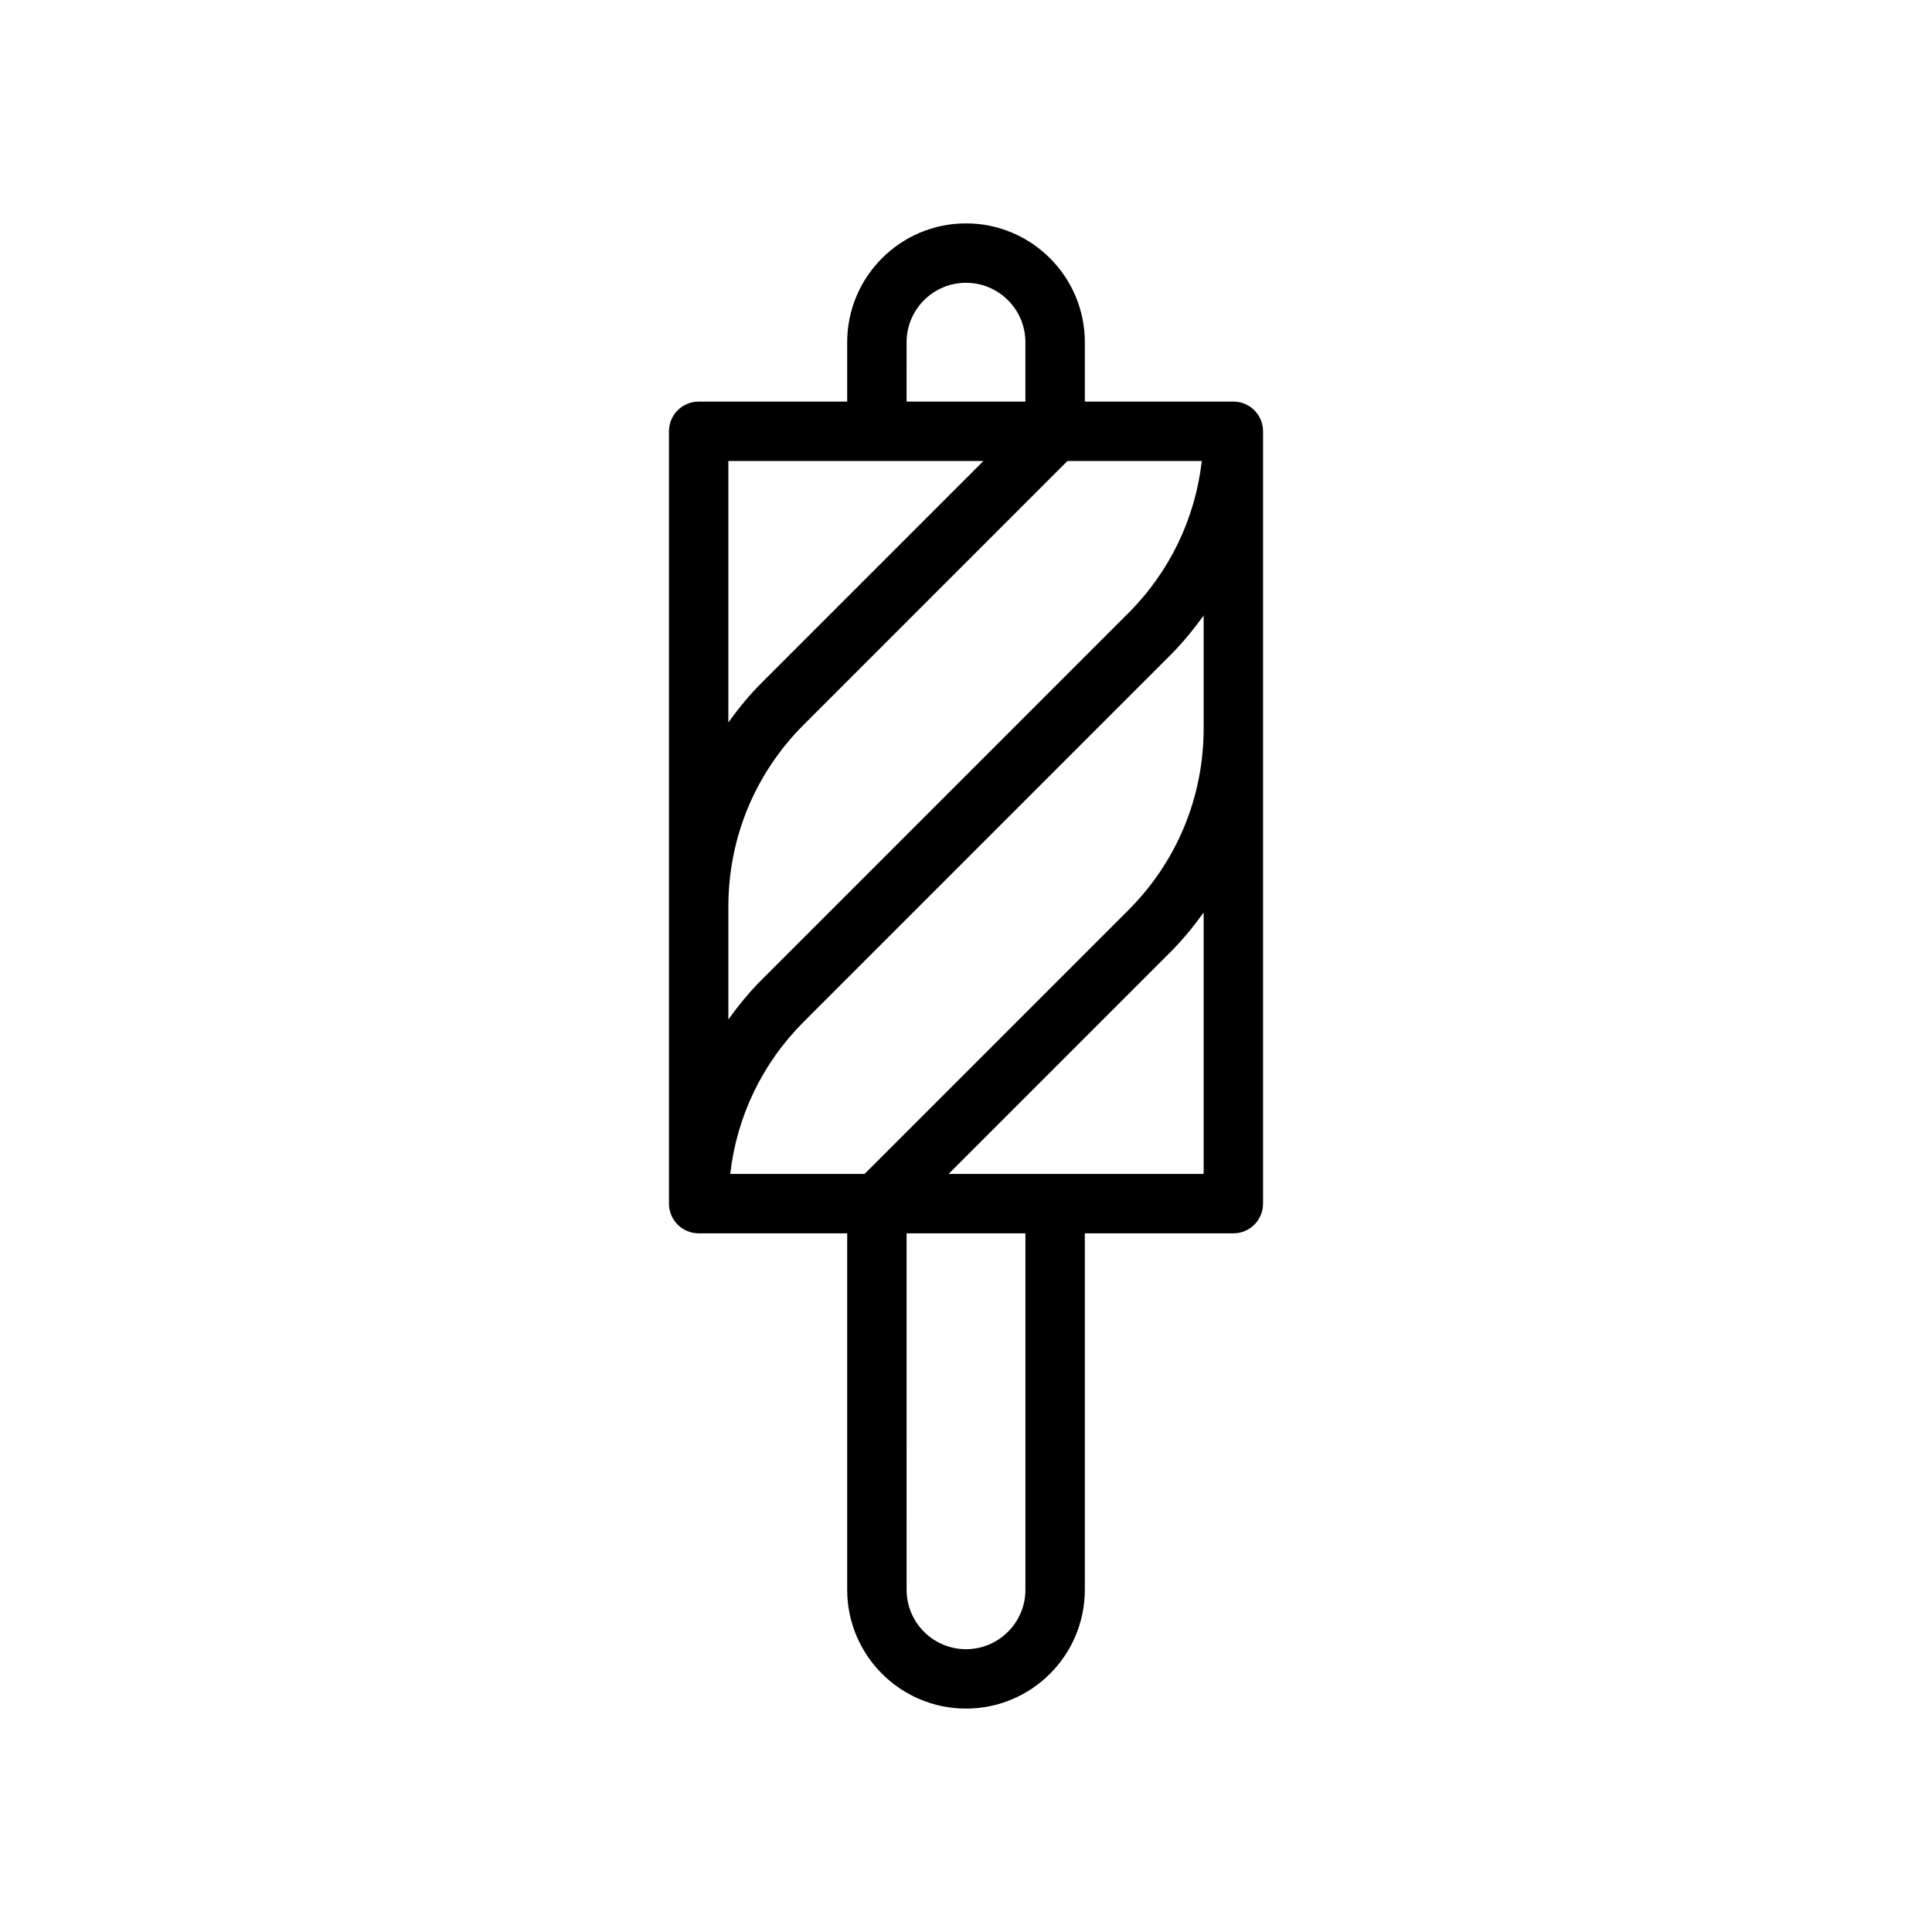 <?xml version="1.0" encoding="UTF-8"?>
<!-- Uploaded to: SVG Repo, www.svgrepo.com, Generator: SVG Repo Mixer Tools -->
<svg fill="#000000" width="800px" height="800px" version="1.1" viewBox="144 144 512 512" xmlns="http://www.w3.org/2000/svg">
 <path d="m470.85 250.43h-39.359v-15.742c0-17.367-14.121-31.488-31.488-31.488s-31.488 14.121-31.488 31.488v15.742h-39.359c-4.352 0-7.871 3.519-7.871 7.871v204.67c0 4.352 3.519 7.871 7.871 7.871h39.359v94.465c0 17.367 14.121 31.488 31.488 31.488s31.488-14.121 31.488-31.488v-94.461h39.359c4.352 0 7.871-3.519 7.871-7.871v-204.68c0-4.352-3.519-7.871-7.871-7.871zm-7.871 86.594c0 18.203-7.09 35.316-19.957 48.184l-69.898 69.895h-35.605c1.742-15.223 8.473-29.32 19.465-40.312l97.172-97.172c3.273-3.277 6.168-6.824 8.824-10.512zm-78.723-102.34c0-8.68 7.066-15.742 15.742-15.742 8.68 0 15.742 7.066 15.742 15.742v15.742h-31.488zm-47.23 31.488h67.59l-58.762 58.762c-3.281 3.277-6.176 6.824-8.828 10.516zm0 118.08c0-18.203 7.09-35.316 19.957-48.184l69.895-69.895h35.609c-1.742 15.223-8.473 29.32-19.465 40.312l-97.172 97.172c-3.277 3.273-6.172 6.824-8.824 10.512zm78.719 181.06c0 8.68-7.066 15.742-15.742 15.742-8.68 0-15.742-7.066-15.742-15.742l-0.004-94.465h31.488zm47.234-110.21h-67.59l58.762-58.762c3.277-3.277 6.172-6.824 8.828-10.516z"/>
</svg>
